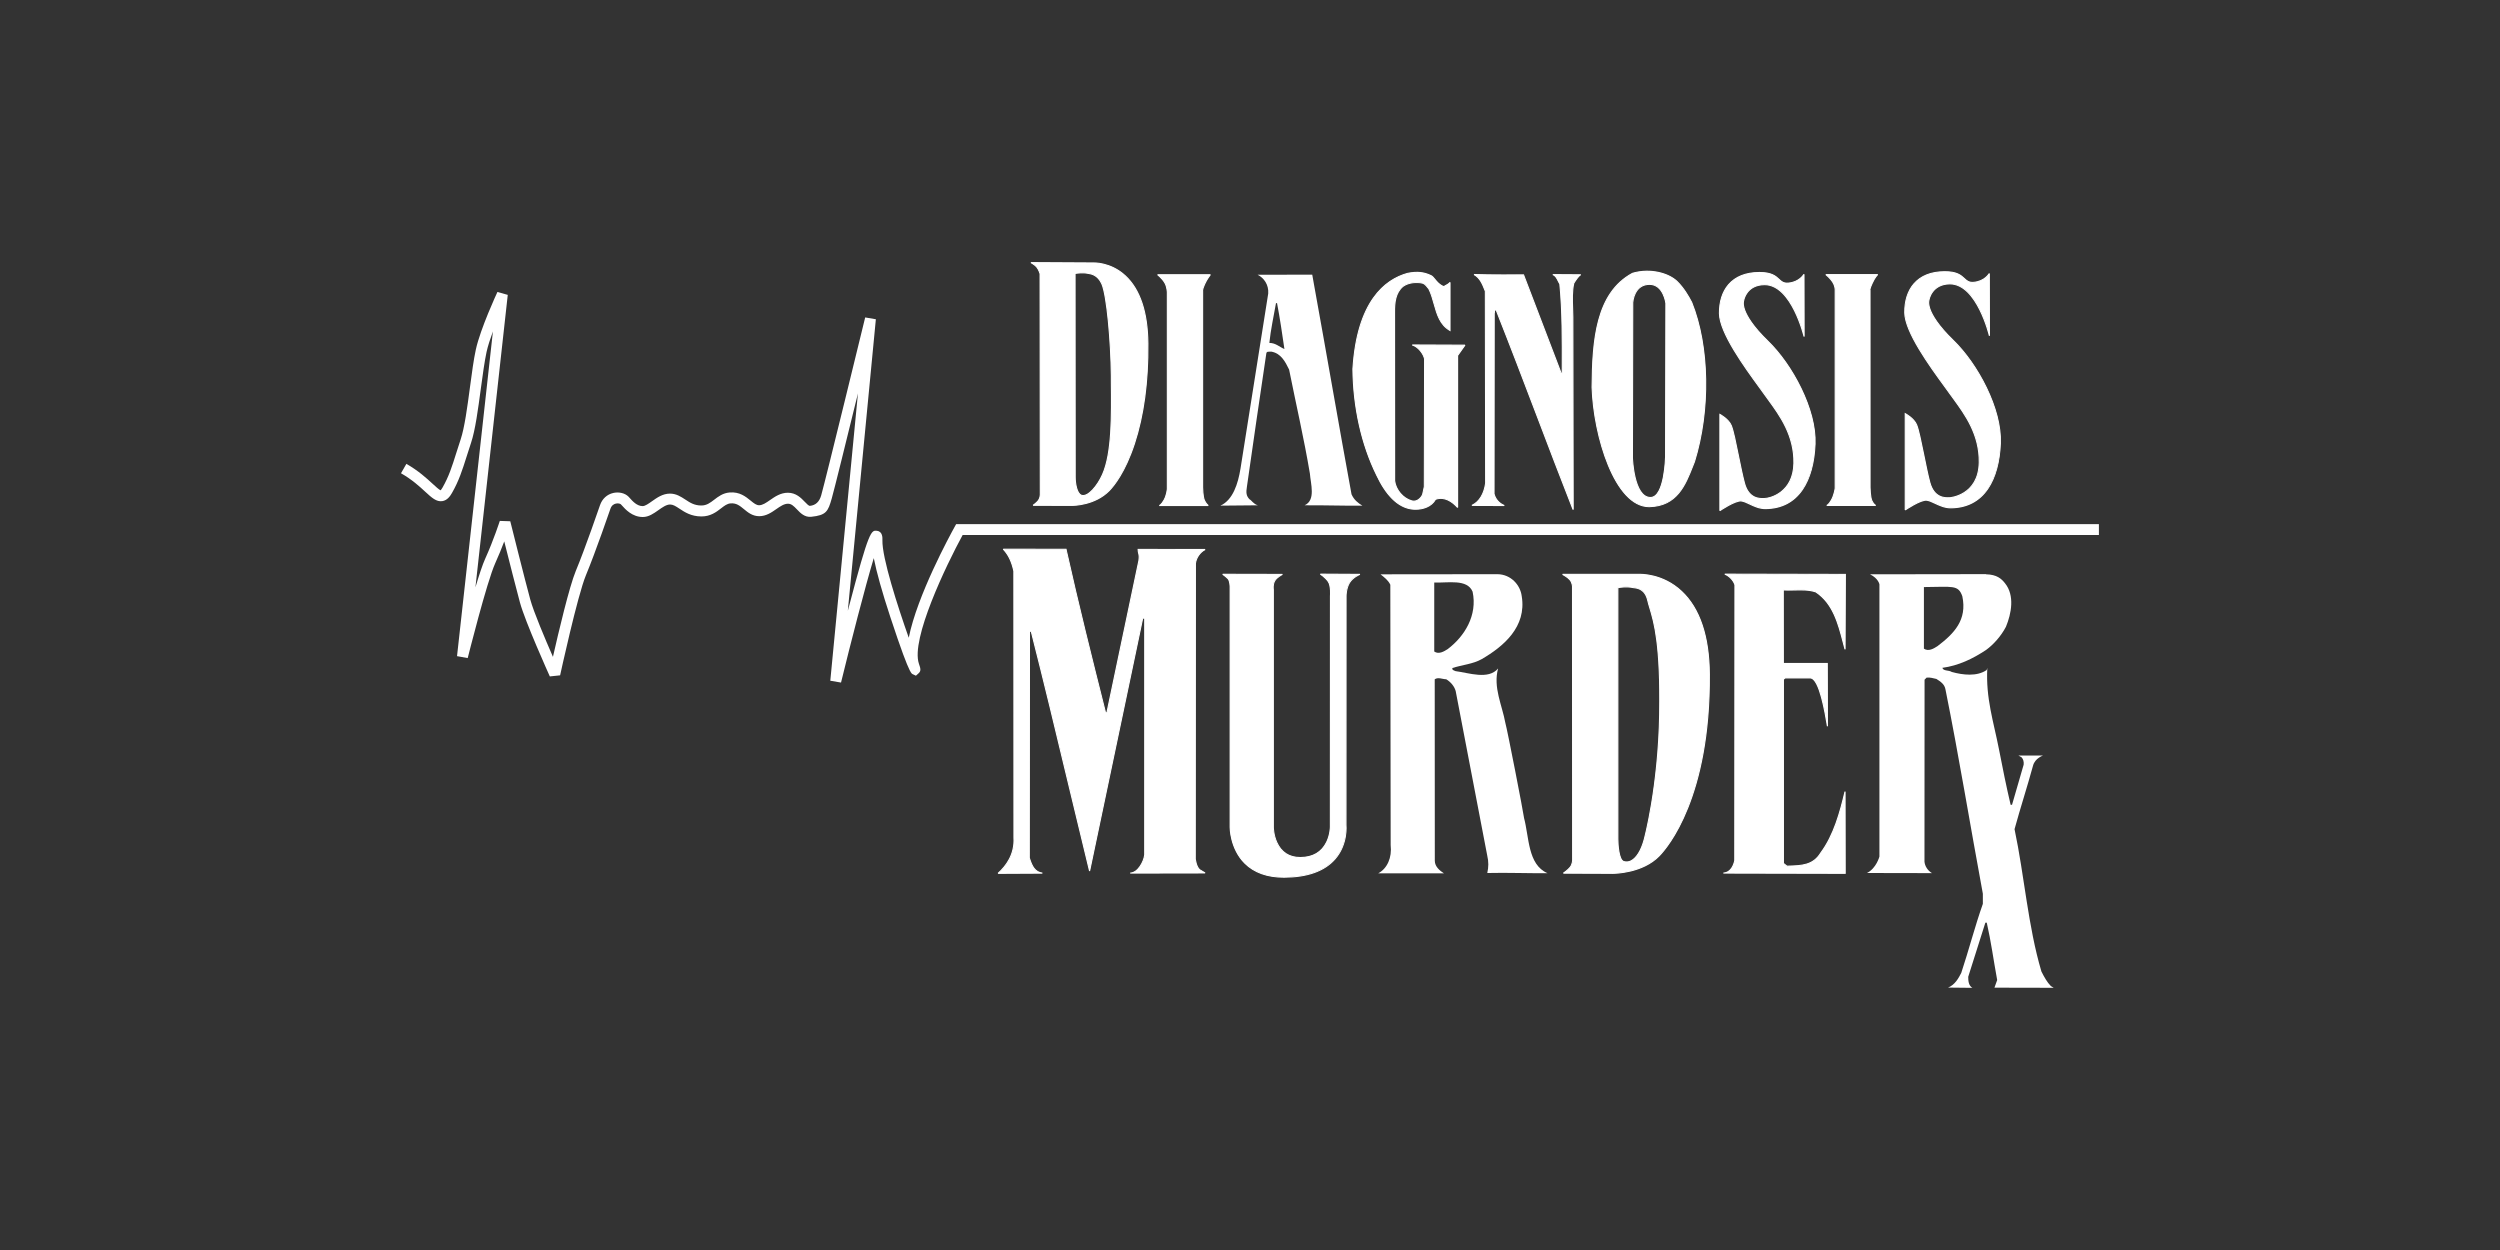 <?xml version="1.0" encoding="utf-8"?>
<svg xmlns="http://www.w3.org/2000/svg" id="_007_-_White_-_Example_-_Delete_before_saving" data-name="007 - White - Example - Delete before saving" viewBox="0 0 576 288">
  <rect x="0" y="0" width="576" height="288" fill="#333333" stroke="none"/>
  <defs>
    <style>
      .cls-1 {
        fill: #fff;
        stroke-width: 0px;
      }
    </style>
  </defs>
  <g>
    <path class="cls-1" d="m317.16,109.43c-3.6-7.28-5.38-16-5.46-24.41.56-9.15,3.44-19.46,12.57-22.03,2.08-.42,3.72-.31,5.49.55.71.39,1.36,1.97,2.88,2.5.48-.33,1.04-.49,1.44-.98v11.08c-3.47-1.98-3.25-6.39-4.88-9.59-1.08-1.41-1.22-1.27-2.02-1.43-1.53-.15-2.89.11-3.93.84-1.75,1.46-1.98,3.71-1.96,5.96l.02,38.86c.26,2.09,1.96,4.08,3.98,4.63,1.13.31,2.08-.58,2.48-1.47l.38-1.77.06-29.46c-.25-1.2-1.47-2.83-2.84-3.22l12.14.05-1.68,2.38v35.01c-1.23-1.35-3.01-2.62-5.09-1.88-1.03,1.86-3.43,2.52-5.6,2.22-4.02-.61-6.6-4.88-7.99-7.83h0Z"/>
    <path class="cls-1" d="m326.16,117.45c-.36,0-.7-.02-1.02-.07-3.12-.47-5.84-3.13-8.08-7.9-3.44-6.97-5.39-15.65-5.47-24.46.96-15.64,7.42-20.68,12.66-22.15,2.23-.45,3.85-.29,5.58.56.29.16.56.48.86.85.47.58,1.06,1.29,1.95,1.62.15-.1.3-.18.45-.26.34-.18.65-.35.9-.66l.22.08v11.3s-.19-.11-.19-.11c-2.36-1.34-3.05-3.81-3.72-6.19-.33-1.18-.67-2.4-1.21-3.45-.92-1.19-1.11-1.22-1.68-1.32-.08-.01-.16-.03-.25-.04-1.56-.15-2.85.13-3.83.82-1.7,1.42-1.92,3.65-1.9,5.85l.02,38.86c.25,2.03,1.92,3.98,3.88,4.51,1,.28,1.93-.49,2.33-1.4l.38-1.75.06-29.44c-.24-1.15-1.43-2.73-2.75-3.1l.03-.25,12.14.05.1.2-1.66,2.35v34.97s-.23.08-.23.08c-1.11-1.24-2.86-2.56-4.9-1.86-.98,1.72-2.95,2.31-4.68,2.31Zm.28-54.58c-.66,0-1.36.08-2.14.24-5.16,1.45-11.52,6.44-12.47,21.92.09,8.76,2.02,17.41,5.45,24.34h0c2.21,4.7,4.86,7.31,7.89,7.77,1.98.28,4.44-.28,5.47-2.15l.02-.04.04-.02c1.65-.59,3.38,0,4.99,1.68v-34.73s1.58-2.22,1.58-2.22l-11.27-.04c1.15.63,2.11,2,2.33,3.07l-.06,29.49-.39,1.8c-.44.99-1.45,1.89-2.63,1.56-2.05-.55-3.8-2.59-4.07-4.73l-.02-38.87c-.02-2.26.21-4.56,2-6.05,1.04-.73,2.39-1.02,4.02-.87.1.02.18.03.26.05.62.1.86.14,1.85,1.43.56,1.1.91,2.33,1.24,3.52.64,2.27,1.3,4.61,3.42,5.93v-10.55c-.24.21-.5.35-.76.49-.16.09-.33.18-.49.28l-.05.04-.06-.02c-.99-.35-1.62-1.11-2.12-1.72-.29-.35-.54-.66-.78-.79-1.07-.52-2.1-.78-3.27-.78Z"/>
  </g>
  <g>
    <path class="cls-1" d="m362.59,65.24c-.54,2.25-.24,5.33-.22,7.83h0l.08,44.34c-6-15.28-11.7-30.81-17.7-45.93-.64-.23-.32.23-.49.73l-.04,41.59c.33,1.28,1.22,2.21,2.35,2.68l-7.45-.03c1.92-.9,2.86-2.95,3.16-5.12l-.07-44.25c-.57-1.44-1.15-3.04-2.6-3.83.69.04,4.38.14,11.4.08l8.68,22.73h.24c.02-6.91.08-13.96-.56-20.63-.49-.72-.74-1.84-1.62-2.15l6.46.04s-.25.02-.8.73c-.55.71-.63.96-.83,1.21Z"/>
    <path class="cls-1" d="m362.33,117.46c-2.79-7.1-5.56-14.37-8.23-21.4-3.07-8.06-6.24-16.4-9.45-24.48-.16-.05-.19-.03-.19-.03-.01.02-.01.13-.01.2,0,.14,0,.31-.06.48l-.04,41.55c.31,1.18,1.12,2.09,2.28,2.58l-.05.24-7.45-.03-.05-.24c1.65-.78,2.75-2.56,3.09-5.02l-.07-44.21-.08-.19c-.55-1.39-1.12-2.82-2.46-3.55l.07-.24c.57.03,4.19.14,11.39.08h.09s8.68,22.72,8.68,22.72h.03v-1.07c.02-6.45.05-13.12-.55-19.39-.14-.21-.27-.46-.38-.7-.29-.58-.58-1.17-1.16-1.38l.04-.24,6.46.04v.25h.01s-.23.06-.71.68c-.33.43-.49.69-.61.88-.07.12-.13.21-.2.31-.4,1.68-.33,3.81-.26,5.86.02.67.04,1.3.05,1.91l.08,44.34-.24.05Zm-17.85-46.16c.08,0,.18.02.31.07l.05.02.02.05c3.21,8.1,6.39,16.45,9.47,24.53,2.6,6.82,5.28,13.87,7.99,20.78l-.07-43.67c0-.61-.03-1.24-.05-1.91-.07-2.08-.14-4.24.27-5.96l.02-.05c.07-.09.13-.19.2-.3.12-.2.29-.47.63-.91.19-.25.35-.42.48-.53l-5.56-.03c.39.31.63.79.86,1.25.13.25.25.49.39.7l.02.06c.6,6.3.58,12.98.56,19.45v1.31s-.46,0-.46,0l-8.68-22.73c-6.07.05-9.58-.02-10.85-.06,1.14.83,1.68,2.2,2.17,3.43l.09.26.07,44.25c-.32,2.34-1.31,4.09-2.79,4.99l6.41.03c-.97-.55-1.65-1.43-1.93-2.52v-.03s.04-41.63.04-41.63c.05-.15.05-.29.05-.42,0-.16,0-.32.12-.4.04-.03.1-.05.17-.05Z"/>
  </g>
  <path class="cls-1" d="m302.34,63.27l.44,2.48c2.87,15.79,5.74,32.5,8.61,48.13.57,1.28,1.46,1.99,2.51,2.63-4.38.04-8.94-.13-13.33-.09,2.64-1.15,1.4-4.97,1.23-7.3-1.36-8.1-3.19-15.95-4.79-23.97-.9-1.84-1.88-3.76-4.13-4.14-.4.08-1.04-.15-1.12.41-1.52,10.29-3.03,20.5-4.47,30.71-.23,1.37-.17,2.15.64,2.94.4.16.89,1.08,1.87,1.35l-8.61.08c2.88-1.31,4.05-5.05,4.62-8.53l6.39-40.36c.14-2.01-1-3.6-2.45-4.31l12.59-.02Zm-8.35,6.57c-.54,3.06-1.23,6.19-1.53,9.17,1.45-.01,2.34.94,3.47,1.41-.51-3.53-1.03-7.06-1.7-10.58h-.24Z"/>
  <g>
    <path class="cls-1" d="m263.73,197.03c-.15,1.46-1.56,4.12-3.33,4.13l17.25-.03-.92-.55c-.72-.32-1.13-1.35-1.34-2.64l.04-68.1c.15-1.37,1.11-2.66,2.23-3.22l-15.42-.02c0,1.04.4,1.03.17,2.57l-7.37,35.06h-.32c-3.19-12.67-6.23-24.83-9.1-37.66l-14.45-.02c1.37,1.44,2.02,3.2,2.43,5.05l.02,61.42c.23,3.63-1.57,6.35-3.65,8.21l10.21-.05c-1.77-.23-2.44-1.65-3.02-3.54l.05-52.19h.4c4.67,18.28,8.94,36.81,13.44,55.25,4.08-19.45,8.16-38.9,12.23-58.27h.48s0,.06,0,.06l-.02,54.46-.02.08Z"/>
    <path class="cls-1" d="m229.96,201.34l-.08-.22c1.78-1.59,3.85-4.29,3.61-8.11l-.02-61.43c-.49-2.2-1.23-3.74-2.4-4.96l.09-.21,14.55.02.02.1c2.87,12.82,5.93,25.09,9.08,37.56h.12s7.35-34.96,7.35-34.96c.13-.9.04-1.25-.05-1.61-.06-.25-.13-.5-.13-.93v-.13s.13,0,.13,0l15.42.02.06.24c-1.13.57-2.02,1.86-2.16,3.12l-.04,68.09c.23,1.4.65,2.26,1.26,2.53l.94.56-.06.23-17.25.03h0v-.25h0,0c1.7-.01,3.06-2.64,3.2-4.02l.02-.1v-54.37s-.24,0-.24,0c-4.03,19.15-8.13,38.7-12.1,57.61l-.12.56h-.24c-1.63-6.68-3.26-13.48-4.84-20.06-2.76-11.54-5.62-23.46-8.58-35.09h-.18s-.05,52.05-.05,52.05c.62,2.01,1.3,3.22,2.91,3.43l-.02.25-10.21.05Zm1.49-74.68c1.09,1.22,1.79,2.75,2.27,4.89l.02,61.45c.24,3.74-1.69,6.43-3.45,8.08l8.99-.04c-1.27-.58-1.81-1.97-2.24-3.38v-.04s.04-52.31.04-52.31h.62s.02.09.02.09c2.98,11.66,5.84,23.62,8.61,35.19,1.53,6.4,3.12,13.02,4.71,19.53v-.02c3.98-18.94,8.08-38.53,12.12-57.71l.02-.1h.71s0,.19,0,.19l-.02,54.46-.02.1c-.13,1.22-1.11,3.27-2.48,3.98l15.82-.03-.53-.32c-.68-.3-1.16-1.22-1.4-2.73l.04-68.12c.13-1.21.89-2.41,1.9-3.1l-14.83-.02c.01.32.06.53.12.74.09.37.19.76.05,1.72l-7.39,35.17h-.52s-.02-.09-.02-.09c-3.15-12.48-6.21-24.74-9.08-37.57l-14.07-.02Z"/>
  </g>
  <g>
    <path class="cls-1" d="m425.1,149.58c-1.31-4.81-2.3-10.27-6.73-13.22-2.33-.79-4.93-.29-7.5-.44l.02,16.94h10.12s.04,14.47.04,14.47c-.66-4.01-1.92-11.07-3.96-11.14h-5.78s-.4.32-.4.32v42.41s.79.64.79.64c3.21-.1,6.02-.03,7.85-3.09,2.95-3.95,4.37-9.1,5.55-14.08l.03,18.83-28.07-.06c1.61-.09,2.35-1.55,2.63-2.9l.04-63.5c-.33-1.04-1.29-2.08-2.34-2.48l27.78.06-.07,17.25Z"/>
    <path class="cls-1" d="m425.26,201.34h-.13s-28.07-.06-28.07-.06v-.25c1.68-.09,2.3-1.8,2.51-2.8l.04-63.45c-.32-1.01-1.27-2-2.26-2.38l.04-.24,27.91.06v.13s-.07,17.25-.07,17.25l-.25.03c-.14-.51-.27-1.03-.41-1.55-1.15-4.41-2.34-8.98-6.26-11.59-1.53-.51-3.15-.47-4.86-.43-.8.02-1.63.04-2.46,0l.02,16.68h10.12s.04,14.59.04,14.59l-.25.02c-.5-3-1.82-10.97-3.84-11.03h-5.73s-.32.25-.32.25v42.29s.71.57.71.57h.39c3.01-.09,5.6-.17,7.31-3.03,2.98-4,4.42-9.34,5.54-14.04l.25.03.03,18.96Zm-27.21-.31l26.96.06-.03-17.65c-1.09,4.46-2.53,9.37-5.33,13.1-1.78,2.97-4.44,3.04-7.51,3.13h-.48s-.89-.69-.89-.69v-42.53s.49-.39.49-.39h5.83c1.79.06,2.95,4.75,3.83,9.76l-.04-12.82h-10.12v-.14l-.02-17.07h.13c.86.06,1.73.03,2.57.01,1.75-.05,3.39-.09,4.97.44h.03c4,2.68,5.21,7.29,6.37,11.76.06.21.11.42.17.64l.07-16.18-27.1-.06c.87.5,1.62,1.39,1.91,2.31v.04s-.03,63.5-.03,63.5c-.19.88-.65,2.22-1.77,2.78Z"/>
  </g>
  <path class="cls-1" d="m457.59,132.32c2.48.05,3.56,1.03,4.37,2.07,2.26,2.8,1.48,6.96.21,10.02-1.12,2.16-2.91,4.13-4.55,5.32-3.12,2.08-6.41,3.64-10.1,4.14.25.8,1.45.48,2.17.95,2.57.71,5.79,1.09,8.03-.44l.16-.48c-.39,6.95,1.44,12.35,2.68,18.72.82,4.25,1.71,8.64,2.69,12.81h.32s2.68-9.25,2.68-9.25c.08-.64-.09-1.3-.49-1.7l-.73-.41h5.7s-1.88.62-2.32,2.34c-1.34,4.91-2.92,9.73-4.26,14.63,2.3,10.91,3.08,22.29,6.19,32.79.65,1.28,1.3,2.48,2.18,3.36l.65.4-13.65-.03.63-1.76c-.83-4.49-1.41-8.89-2.4-13.22h-.32s-3.95,12.47-3.95,12.47c0,.88.05,1.99.94,2.55l-5.58-.06c1.6-.65,2.4-2.16,3.03-3.37,1.74-5.23,3.16-10.78,4.98-15.92v-2.33c-2.9-15.64-5.47-31.45-8.6-47.01-.21-1.3-1.13-1.84-2.1-2.48-.72-.16-1.45-.39-2.25-.31l-.48.48-.02,41.91c.08,1.04.76,2.1,1.73,2.66l-14.98-.03c2.17-1.09,2.87-3.79,2.87-3.79v-62.71s-.22-1.36-2.17-2.32l26.71-.04Zm-14.32,2.93v14.2c1.05.72,2.25-.01,3.13-.58,3.84-2.91,6.87-6.04,5.72-11.49-.95-2.72-2.27-2.15-8.84-2.12Z"/>
  <g>
    <path class="cls-1" d="m420.69,63.26c.4,0,11.94,0,11.94,0,0,0-.6.51-1.29,2.02-.69,1.51-.49,1.61-.49,1.61v45.45s.04,2.23.44,3.06c.41.85.86,1.05.86,1.05h-11.29s.4,0,1.09-1.21c.69-1.21.88-2.72.88-2.72v-45.66s.09-.81-.52-1.8c-.61-1-1.62-1.79-1.62-1.79Z"/>
    <path class="cls-1" d="m420.86,116.57v-.25s.36-.06.98-1.15c.67-1.17.86-2.66.86-2.67v-45.64s.07-.79-.51-1.74c-.59-.97-1.58-1.75-1.59-1.76l.08-.22c.4,0,11.82,0,11.94,0l.08.22s-.59.51-1.25,1.98c-.48,1.05-.51,1.38-.5,1.47h.03s.01,45.55.01,45.55c0,.02.03,2.21.42,3,.38.79.8.98.8.99l-.05.24h-11.29Zm.17-53.18c.35.31.96.9,1.39,1.6.63,1.02.53,1.85.53,1.88v45.64c0,.08-.19,1.56-.88,2.78-.31.53-.56.85-.76,1.03h10.47c-.17-.17-.39-.44-.6-.87-.41-.85-.44-3.02-.44-3.11v-45.41c-.08-.12-.08-.48.49-1.71.45-1,.87-1.56,1.11-1.84-1.63,0-9.54,0-11.3,0Z"/>
  </g>
  <g>
    <path class="cls-1" d="m266.71,63.29c.4,0,12.14,0,12.14,0,0,0-.8,1.01-1.29,2.11-.67,1.52-.49,1.61-.49,1.61v45.25s.02,2.23.42,3.06c.41.85.86,1.15.86,1.15h-11.29s.4,0,1.09-1.21c.69-1.21.78-2.62.78-2.62v-45.25s0-1.31-.61-2.31c-.61-1-1.62-1.79-1.62-1.79Z"/>
    <path class="cls-1" d="m278.37,116.6h-11.29s0-.25,0-.25c0,0,.36-.06.99-1.15.67-1.17.76-2.55.76-2.56v-45.25s-.01-1.28-.6-2.24c-.59-.97-1.58-1.75-1.59-1.76l.08-.22c.4,0,12.03,0,12.14,0l.1.2s-.79,1.01-1.27,2.09c-.46,1.04-.5,1.38-.5,1.47h.02s0,45.34,0,45.34c0,.02.03,2.21.42,3,.39.8.81,1.09.82,1.1l-.07.23Zm-10.84-.25h10.51c-.18-.18-.42-.49-.65-.97-.41-.85-.44-3.02-.44-3.11v-45.21c-.06-.12-.04-.48.5-1.71.36-.83.89-1.59,1.15-1.94-1.55,0-9.75,0-11.55,0,.35.31.96.9,1.39,1.6.62,1.02.64,2.32.64,2.37v45.26c0,.07-.1,1.46-.8,2.68-.31.53-.56.85-.76,1.03Z"/>
  </g>
  <path class="cls-1" d="m193.76,157.26l-2.46-.42,6.37-66.2c-2.56,10.43-5.45,22.16-6.01,24.11l-.03.11c-.85,2.98-1.25,3.85-4.73,4.21-1.51.15-2.49-.87-3.27-1.69-.78-.82-1.31-1.32-2.08-1.32-.9,0-1.77.6-2.69,1.24-1.1.77-2.35,1.63-3.93,1.63s-2.61-.86-3.54-1.63c-.97-.8-1.75-1.42-3.05-1.32-.81.06-1.44.55-2.23,1.16-1.07.83-2.41,1.85-4.49,1.85-2.37,0-3.87-.99-5.07-1.79-.9-.59-1.48-.96-2.16-.96-.86,0-1.76.64-2.71,1.31-1.09.77-2.22,1.57-3.58,1.57-2.44,0-4.04-1.8-4.81-2.66-.09-.1-.17-.19-.23-.25-.15-.15-.61-.31-1.17-.18-.42.1-.97.38-1.24,1.17-.03.1-3.46,10.07-5.65,15.33-1.94,4.66-5.91,22.89-5.95,23.07l-2.37.25c-.23-.51-5.68-12.59-6.89-17.05-.78-2.86-2.5-9.66-3.61-14.06-.56,1.48-1.27,3.24-2.07,5.01-1.94,4.26-6.3,21.69-6.35,21.87l-2.46-.44,8.27-74.82c-.62,1.68-1.16,3.35-1.46,4.7-.48,2.21-.89,5.27-1.33,8.51-.63,4.69-1.27,9.55-2.26,12.49-.37,1.11-.69,2.12-.99,3.06-1,3.17-1.8,5.68-3.4,8.47-.41.72-1.09,1.7-2.22,1.87-1.36.21-2.44-.79-3.93-2.16-1.28-1.18-3.04-2.81-5.59-4.26l1.24-2.17c2.79,1.6,4.67,3.33,6.04,4.59.66.61,1.48,1.36,1.84,1.51.07-.07.22-.23.44-.62,1.47-2.56,2.19-4.84,3.18-7.99.3-.95.63-1.98,1-3.1.91-2.72,1.54-7.45,2.15-12.03.44-3.29.85-6.4,1.36-8.72,1.06-4.82,4.81-12.9,4.97-13.24l2.38.67-7.45,67.39c.84-2.82,1.65-5.28,2.26-6.62,1.95-4.3,3.34-8.65,3.36-8.69l2.41.08c.03.14,3.42,13.69,4.61,18.04.77,2.84,3.48,9.21,5.22,13.2,1.29-5.69,3.78-16.22,5.26-19.78,2.16-5.18,5.56-15.08,5.59-15.18.5-1.45,1.61-2.47,3.05-2.8,1.31-.3,2.69.03,3.51.85.09.09.2.21.33.36.61.68,1.62,1.82,2.93,1.82.56,0,1.36-.56,2.13-1.11,1.17-.83,2.5-1.77,4.16-1.77,1.46,0,2.51.7,3.54,1.37,1.07.71,2.08,1.37,3.69,1.37,1.23,0,2.03-.62,2.96-1.33.95-.73,2.02-1.55,3.56-1.67,2.31-.19,3.71.96,4.84,1.88.8.66,1.33,1.06,1.95,1.06.8,0,1.59-.55,2.51-1.19,1.14-.79,2.44-1.69,4.12-1.69,1.89,0,3.04,1.21,3.89,2.09.47.49.93.97,1.2.93q1.95-.2,2.58-2.4l.03-.11c1-3.49,10.02-40.53,10.11-40.9l2.46.42-6.46,67.17c.08-.29.15-.58.23-.86,4.68-17.81,5.15-17.75,6.52-17.56,1.28.17,1.24,1.61,1.22,2.15-.11,4.01,3.49,15.18,6.07,22.48,1.93-9.73,9.49-23.59,10.56-25.53l.36-.65h263.29v2.51H221.79c-3.77,6.93-12,24.02-10.07,29.66.36,1.05.56,1.63-.08,2.2l-.61.55-.75-.35c-.13-.06-.3-.14-.68-.9h-.01s0-.03-.02-.06c-.65-1.29-1.88-4.44-4.46-12.27-1.89-5.74-3.15-10.26-3.79-13.51-2.02,6.71-5.38,19.8-7.54,28.65Z"/>
  <path class="cls-1" d="m351.11,188.35c1.23,4.49.84,10.85,5.43,12.83-4.13.05-9.38-.15-13.87-.04.31-1.37.33-2.57-.02-4.07l-7.26-37.85c-.3-1.1-1.13-2.08-2.18-2.72-.88,0-1.85-.55-2.65.01l.02,41.82c0,1.36,1.21,2.32,2.1,2.88h-15.13c2.08-1.12,3.19-3.62,2.86-6.51l-.08-59.98c-.49-1.04-1.37-1.68-2.26-2.4l26.95-.03c3.06.04,5.26,2.44,5.59,5.08,1.16,7.06-4.2,11.58-9.24,14.5-2,1.13-4.49,1.31-6.73,2.04-.16.48.4.56.73.72,3.05.39,7.56,2.05,9.79-.61-1.18,4.34.93,8.43,1.67,12.52.48,1.67,4.15,20.6,4.29,21.8Zm-20.66-54.14v15.9c1.05.72,2.25-.01,3.13-.58,3.84-2.91,6.87-7.74,5.71-13.2-1.24-3.02-5.71-1.98-8.84-2.12Z"/>
  <g>
    <path class="cls-1" d="m389.77,69.67c4.35,10.8,4.08,25.58.64,36.69-1.89,4.67-3.52,10.22-10.43,10.37-8.19.03-12.84-16.99-13.17-27.51.08-9.64.53-21.52,9.33-26.26,3.36-.99,7.94-.39,10.29,1.92,1.38,1.35,2.52,3.19,3.33,4.79Zm-13.59-.05l-.07,35.86s.28,9.16,4.16,9.13c3.28-.02,3.46-9.33,3.46-9.33l.08-35.39s-.51-4.41-3.79-4.38c-3.61.03-3.85,4.12-3.85,4.12Z"/>
    <path class="cls-1" d="m379.97,116.86c-7.99,0-12.92-16.33-13.28-27.63.09-10.83.88-21.79,9.39-26.37,4.24-1.26,8.53.06,10.44,1.94,1.49,1.46,2.65,3.43,3.36,4.82h0c4.07,10.1,4.33,24.88.65,36.78-.14.36-.28.71-.42,1.06-1.71,4.34-3.65,9.26-10.12,9.4h-.02Zm-.49-54.22c-1.17,0-2.31.15-3.3.45-8.37,4.51-9.15,15.38-9.24,26.14.36,11.2,5.2,27.39,13.03,27.39h.02c6.31-.14,8.13-4.77,9.89-9.24.14-.35.28-.71.42-1.06,3.66-11.84,3.4-26.55-.64-36.59-.7-1.38-1.85-3.31-3.31-4.75-1.64-1.61-4.34-2.33-6.87-2.33Zm.78,52.1c-1.64,0-2.9-1.61-3.64-4.65-.55-2.27-.63-4.58-.63-4.6l.07-35.87s.28-4.2,3.97-4.23c.01,0,.02,0,.03,0,3.32,0,3.87,4.45,3.88,4.49l-.08,35.41c0,.39-.23,9.43-3.59,9.46h-.02Zm-3.95-45.11l-.07,35.86c0,.09.32,9,4.02,9.01h.02c3.12-.02,3.34-9.12,3.34-9.21l.08-35.39s-.53-4.26-3.63-4.26h-.03c-1.45.01-2.51.68-3.16,1.99-.48.96-.55,1.94-.56,2Z"/>
  </g>
  <g>
    <path class="cls-1" d="m415.65,63.19l.03,14.35s-2.82-12.02-9.14-11.96c-4.22.04-4.79,3.66-4.79,3.66,0,0-1.28,2.72,5.6,9.38,5.41,5.23,11.18,15.56,10.85,23.69-.33,8.13-3.58,14.79-11.41,14.85-2.31.02-4.13-1.57-5.54-1.76-1.41-.19-4.99,2.25-4.99,2.25v-22.18s2,1.06,2.63,2.59c.82,2,1.99,9.32,3.03,13.22,1.04,3.91,3.8,3.58,4.6,3.57.8,0,6.67-.96,6.8-8.09.14-7.13-3.92-11.91-6.76-15.9-2.85-3.99-10.36-13.62-10.4-18.68-.05-5.12,2.63-9.36,9.15-9.41,5.02-.04,4.14,2.67,6.74,2.45,2.61-.22,3.59-2.04,3.59-2.04Z"/>
    <path class="cls-1" d="m396.34,117.76l-.2-.1v-22.39s.18.1.18.1c.08.04,2.05,1.09,2.69,2.65.47,1.14,1.04,3.95,1.64,6.93.46,2.27.94,4.61,1.39,6.31.95,3.58,3.39,3.51,4.31,3.48.06,0,.12,0,.16,0,1.38-.01,6.55-1.4,6.68-7.97.12-6.39-3.2-10.96-5.88-14.63-.3-.41-.58-.8-.86-1.19-.33-.47-.73-1.01-1.17-1.62-3.44-4.72-9.21-12.63-9.25-17.13-.02-2.73.72-5.04,2.14-6.69,1.62-1.87,4.02-2.83,7.13-2.85.04,0,.08,0,.12,0,2.82,0,3.78.89,4.54,1.6.56.53,1.01.94,2.07.85,2.51-.22,3.48-1.96,3.49-1.97l.24.06.03,14.35-.25.03c-.03-.12-2.85-11.87-8.97-11.87h-.04c-4.06.04-4.64,3.41-4.66,3.55v.03s-.3.68.23,2.15c.5,1.36,1.83,3.7,5.33,7.1,5.6,5.43,11.21,15.81,10.88,23.79-.18,4.34-1.18,7.98-2.92,10.52-1.99,2.92-4.9,4.43-8.62,4.46-.02,0-.03,0-.05,0-1.41,0-2.61-.57-3.68-1.08-.69-.33-1.29-.61-1.83-.68-1.35-.18-4.87,2.2-4.9,2.23Zm.05-22.07v21.73c.78-.51,3.61-2.31,4.88-2.14.58.08,1.19.37,1.9.71,1.04.49,2.22,1.05,3.57,1.05h.04c3.99-.03,10.77-1.99,11.29-14.73.32-7.91-5.24-18.21-10.81-23.6-6.67-6.46-5.74-9.25-5.64-9.51.05-.27.78-3.71,4.91-3.74.01,0,.03,0,.04,0,2.62,0,5.04,2.08,7.01,6.03.99,1.98,1.63,3.98,1.96,5.1l-.03-12.99c-.43.55-1.49,1.59-3.46,1.76-1.17.1-1.68-.37-2.26-.92-.74-.69-1.66-1.57-4.49-1.53-3.04.03-5.38.96-6.95,2.77-1.39,1.6-2.11,3.86-2.08,6.52.04,4.42,6,12.59,9.2,16.98.44.61.84,1.15,1.18,1.62.28.39.57.78.86,1.19,2.7,3.7,6.05,8.31,5.93,14.78-.13,6.77-5.5,8.2-6.93,8.21h-.16c-.97.03-3.56.1-4.56-3.67-.45-1.7-.93-4.05-1.39-6.33-.6-2.96-1.17-5.76-1.63-6.88-.49-1.2-1.89-2.12-2.39-2.42Z"/>
  </g>
  <g>
    <path class="cls-1" d="m393.84,155.37c.16,24.51-7.28,37.4-11.57,41.81-4.1,4.2-10.95,4.03-10.95,4.03l-11.11-.04s1.03-.69,1.57-1.36c.53-.67.56-1.59.56-1.59l-.03-63.03s.03-.88-.62-1.64c-.51-.59-1.66-1.21-1.66-1.21h17.78s15.89-.85,16.04,23.04Zm-21.09-19.97v57.94s0,4.7,1.35,5.14c1.93.63,3.76-1.56,4.68-4.91.92-3.35,3.37-14.71,3.6-29.06.31-19.27-1.97-22.79-2.74-26.18-.67-2.95-2.81-2.86-3.29-2.96-1.87-.39-3.59.02-3.59.02Z"/>
    <path class="cls-1" d="m371.4,201.34c-.05,0-.08,0-.09,0l-11.1-.04-.07-.23s1.03-.69,1.54-1.34c.5-.63.53-1.51.53-1.52l-.03-63.02s.02-.85-.59-1.56c-.49-.57-1.62-1.18-1.63-1.18l.06-.24h17.78s5.28-.23,9.74,3.98c4.2,3.96,6.36,10.42,6.42,19.19h0c.18,28.34-9.63,39.87-11.6,41.9-3.84,3.94-10.15,4.07-10.96,4.07Zm-10.8-.29l10.72.04c.08,0,6.86.12,10.86-3.99,1.96-2.01,11.71-13.48,11.53-41.72h0c-.06-8.7-2.19-15.09-6.34-19-4.38-4.13-9.52-3.91-9.57-3.91h-17.32c.39.23.96.62,1.29,1,.68.79.66,1.69.65,1.73l.03,63.02s-.04.97-.59,1.67c-.36.45-.92.9-1.27,1.16Zm14.17-2.32c-.24,0-.47-.04-.71-.12-1.42-.46-1.43-5.07-1.43-5.26v-58.04l.1-.02c.07-.02,1.77-.41,3.65-.02.05.01.12.02.2.03.7.09,2.57.31,3.19,3.03.13.56.3,1.12.49,1.77,1,3.33,2.51,8.36,2.25,24.43-.27,16.76-3.47,28.59-3.61,29.09-.66,2.38-1.75,4.14-2.99,4.81-.38.2-.76.3-1.14.3Zm-1.89-63.22v57.84c0,1.28.23,4.69,1.26,5.03.55.18,1.1.12,1.65-.17,1.19-.64,2.23-2.33,2.87-4.65.14-.49,3.33-12.3,3.6-29.03.26-16.03-1.25-21.04-2.24-24.36-.2-.65-.37-1.22-.5-1.79-.58-2.55-2.26-2.75-2.98-2.84-.09-.01-.17-.02-.22-.03-1.58-.33-3.06-.08-3.44,0Z"/>
  </g>
  <g>
    <path class="cls-1" d="m264.47,79.13c.2,19.85-5.49,30.41-8.91,33.9-3.42,3.5-8.55,3.41-8.55,3.41l-8.99-.02s.81-.56,1.22-1.11c.41-.55.43-1.29.43-1.29l-.05-50.96s-.28-.96-.8-1.58c-.4-.48-1.3-.98-1.3-.98l14.33.08s12.42-.81,12.62,18.54Zm-16.78-16.12s.03,45.44.03,46.94.4,3.81,1.46,4.16c1.51.51,3.71-2.22,4.85-4.79,2.31-5.2,2.1-14.22,2.02-22.75-.07-7.48-.98-18.57-2.19-21.22-1.02-2.23-2.74-2.29-3.12-2.37-1.47-.31-3.03.03-3.03.03Z"/>
    <path class="cls-1" d="m247.03,116.57h-.02l-8.98-.02-.07-.23s.8-.56,1.19-1.08c.38-.51.41-1.21.41-1.22l-.05-50.94c-.04-.13-.31-.97-.77-1.52-.38-.45-1.26-.94-1.27-.95l.06-.23,14.33.08s4.02-.22,7.49,3c3.41,3.16,5.18,8.43,5.25,15.66h0c.09,8.8-.96,16.58-3.1,23.13-2.18,6.65-4.82,9.82-5.84,10.87-3.31,3.38-8.25,3.45-8.62,3.45Zm-8.63-.27l8.61.02c.06,0,5.12.04,8.46-3.37,4.21-4.3,9.06-15.74,8.88-33.82-.07-7.16-1.81-12.36-5.17-15.48-3.39-3.15-7.28-2.94-7.32-2.93l-13.88-.07c.3.19.71.48.95.77.53.63.81,1.58.82,1.62v.04s.05,50.96.05,50.96c0,.04-.03.8-.46,1.37-.26.34-.67.69-.94.91Zm11.17-2c-.15,0-.29-.02-.43-.07-1.22-.41-1.54-2.98-1.54-4.28,0-1.51-.03-46.94-.03-46.94v-.1l.1-.02c.07-.01,1.61-.34,3.09-.03.03,0,.07.01.13.02.58.09,2.12.34,3.08,2.42,1.28,2.77,2.14,14.26,2.21,21.27v1.29c.09,8.13.17,16.54-2.03,21.51-.96,2.17-2.93,4.93-4.57,4.93Zm-1.75-51.19c0,2.39.03,45.38.03,46.84,0,1.39.37,3.71,1.37,4.05,1.36.45,3.52-2.08,4.69-4.72,2.18-4.92,2.1-13.3,2.02-21.41v-1.29c-.08-7.9-1.03-18.63-2.2-21.17-.9-1.96-2.35-2.19-2.89-2.28-.06,0-.1-.02-.14-.02-1.22-.26-2.52-.06-2.88,0Z"/>
  </g>
  <g>
    <path class="cls-1" d="m281.7,132.31l13.76.03s-1.3.61-1.8,1.51c-.5.91-.29,2.01-.29,2.01v54.71s.02,7.03,6.24,6.99c6.92-.04,6.89-7.06,6.89-7.06l.02-53.22s.2-2.31-.51-3.31c-.71-1-1.82-1.7-1.82-1.7l9.12.05s-1.6.61-2.4,1.92c-.8,1.31-.79,3.02-.79,3.02l-.02,52.82s1.36,11.93-14.19,12.01c-12.55.07-12.5-11.48-12.5-11.48v-55.41s0-1.4-.51-1.9c-.5-.5-1.21-1-1.21-1Z"/>
    <path class="cls-1" d="m295.82,202.23c-3.86,0-6.92-1.1-9.1-3.27-3.4-3.39-3.42-8.28-3.42-8.33v-55.41s-.01-1.36-.47-1.82c-.49-.49-1.19-.98-1.19-.98l.07-.23,13.76.03.05.24s-1.27.6-1.74,1.46c-.47.85-.28,1.92-.28,1.93v54.73s0,1.76.78,3.46c1.02,2.26,2.8,3.41,5.3,3.41h.04c2.82-.01,4.81-1.18,5.93-3.47.84-1.71.84-3.45.84-3.47l.02-53.22s.19-2.29-.49-3.24c-.68-.97-1.77-1.66-1.78-1.66l.07-.23,9.12.05.04.24s-1.57.61-2.34,1.87c-.77,1.26-.77,2.93-.77,2.95l-.02,52.82s.47,4.48-2.61,7.95c-2.44,2.75-6.38,4.16-11.7,4.19-.04,0-.07,0-.11,0Zm-13.73-69.79c.25.19.62.49.92.78.53.53.55,1.93.55,1.99v55.41s.02,4.84,3.35,8.16c2.13,2.12,5.13,3.2,8.92,3.2.04,0,.07,0,.11,0,5.25-.03,9.13-1.41,11.52-4.1,3.01-3.39,2.55-7.73,2.55-7.77l.02-52.83c0-.07,0-1.76.81-3.08.53-.87,1.4-1.44,1.95-1.73l-8.17-.05c.39.29,1.04.82,1.52,1.5.73,1.03.54,3.3.53,3.39l-.02,53.21c0,.07-.04,7.15-7.01,7.18h-.04c-6.23,0-6.34-7.05-6.34-7.12v-54.71s-.19-1.14.32-2.07c.33-.6.98-1.06,1.42-1.33l-12.89-.02Z"/>
  </g>
  <g>
    <path class="cls-1" d="m458.35,63.01l.03,14.35s-2.81-12.02-9.14-11.96c-4.21.04-4.79,3.66-4.79,3.66,0,0-1.28,2.72,5.6,9.39,5.41,5.23,11.18,15.56,10.85,23.69-.33,8.13-3.58,14.79-11.41,14.85-2.31.02-4.13-1.57-5.54-1.76-1.41-.19-4.99,2.25-4.99,2.25v-22.18s2,1.05,2.63,2.59c.82,2,1.99,9.32,3.03,13.22,1.04,3.91,3.8,3.58,4.6,3.57.8,0,6.67-.96,6.8-8.09.14-7.13-3.92-11.91-6.76-15.9-2.85-3.99-10.36-13.62-10.4-18.68-.05-5.12,2.63-9.36,9.15-9.41,5.02-.04,4.14,2.67,6.75,2.45,2.61-.22,3.59-2.04,3.59-2.04Z"/>
    <path class="cls-1" d="m439.04,117.58l-.2-.1v-22.39s.18.1.18.1c.08.04,2.05,1.09,2.69,2.65.47,1.14,1.04,3.96,1.65,6.95.46,2.26.93,4.6,1.38,6.29.95,3.58,3.4,3.51,4.31,3.48.06,0,.12,0,.16,0,.07,0,6.54-.52,6.68-7.97.12-6.39-3.21-10.97-5.88-14.64-.29-.4-.58-.8-.86-1.18-.33-.47-.73-1.01-1.17-1.62-3.45-4.72-9.21-12.63-9.25-17.13-.02-2.73.72-5.04,2.14-6.69,1.62-1.87,4.02-2.83,7.13-2.85,2.93-.02,3.88.88,4.66,1.6.57.53,1.01.94,2.07.85,2.51-.22,3.48-1.96,3.49-1.97l.24.06.03,14.35-.25.03c-.03-.12-2.85-11.87-8.97-11.87h-.04c-4.06.04-4.66,3.51-4.66,3.55v.03s-.3.68.23,2.15c.5,1.36,1.83,3.7,5.33,7.1,5.6,5.43,11.21,15.81,10.88,23.79-.18,4.34-1.18,7.98-2.92,10.52-1.99,2.92-4.9,4.43-8.62,4.46-.01,0-.03,0-.04,0-1.4,0-2.61-.57-3.68-1.07-.7-.33-1.3-.61-1.83-.68-1.35-.18-4.87,2.21-4.9,2.23Zm.05-22.07v21.73c.78-.51,3.61-2.31,4.88-2.14.58.08,1.19.37,1.91.71,1.05.5,2.25,1.07,3.61,1.05,3.99-.04,10.77-2,11.29-14.73.32-7.91-5.24-18.21-10.81-23.6-6.67-6.46-5.74-9.25-5.64-9.51.05-.27.78-3.71,4.9-3.74.01,0,.03,0,.04,0,2.62,0,5.04,2.08,7.01,6.03.99,1.98,1.63,3.98,1.96,5.1l-.03-12.99c-.43.55-1.49,1.59-3.46,1.76-1.17.1-1.68-.37-2.27-.92-.74-.69-1.68-1.56-4.49-1.53-3.04.03-5.38.96-6.95,2.77-1.39,1.6-2.11,3.86-2.08,6.52.04,4.42,6,12.59,9.2,16.98.44.61.84,1.15,1.18,1.62.28.39.56.78.86,1.18,2.7,3.7,6.06,8.31,5.93,14.79-.13,6.77-5.5,8.2-6.93,8.21h-.16c-.97.03-3.56.1-4.56-3.67-.45-1.7-.93-4.04-1.39-6.31-.6-2.97-1.17-5.78-1.63-6.9-.49-1.2-1.89-2.12-2.39-2.42Z"/>
  </g>
</svg>